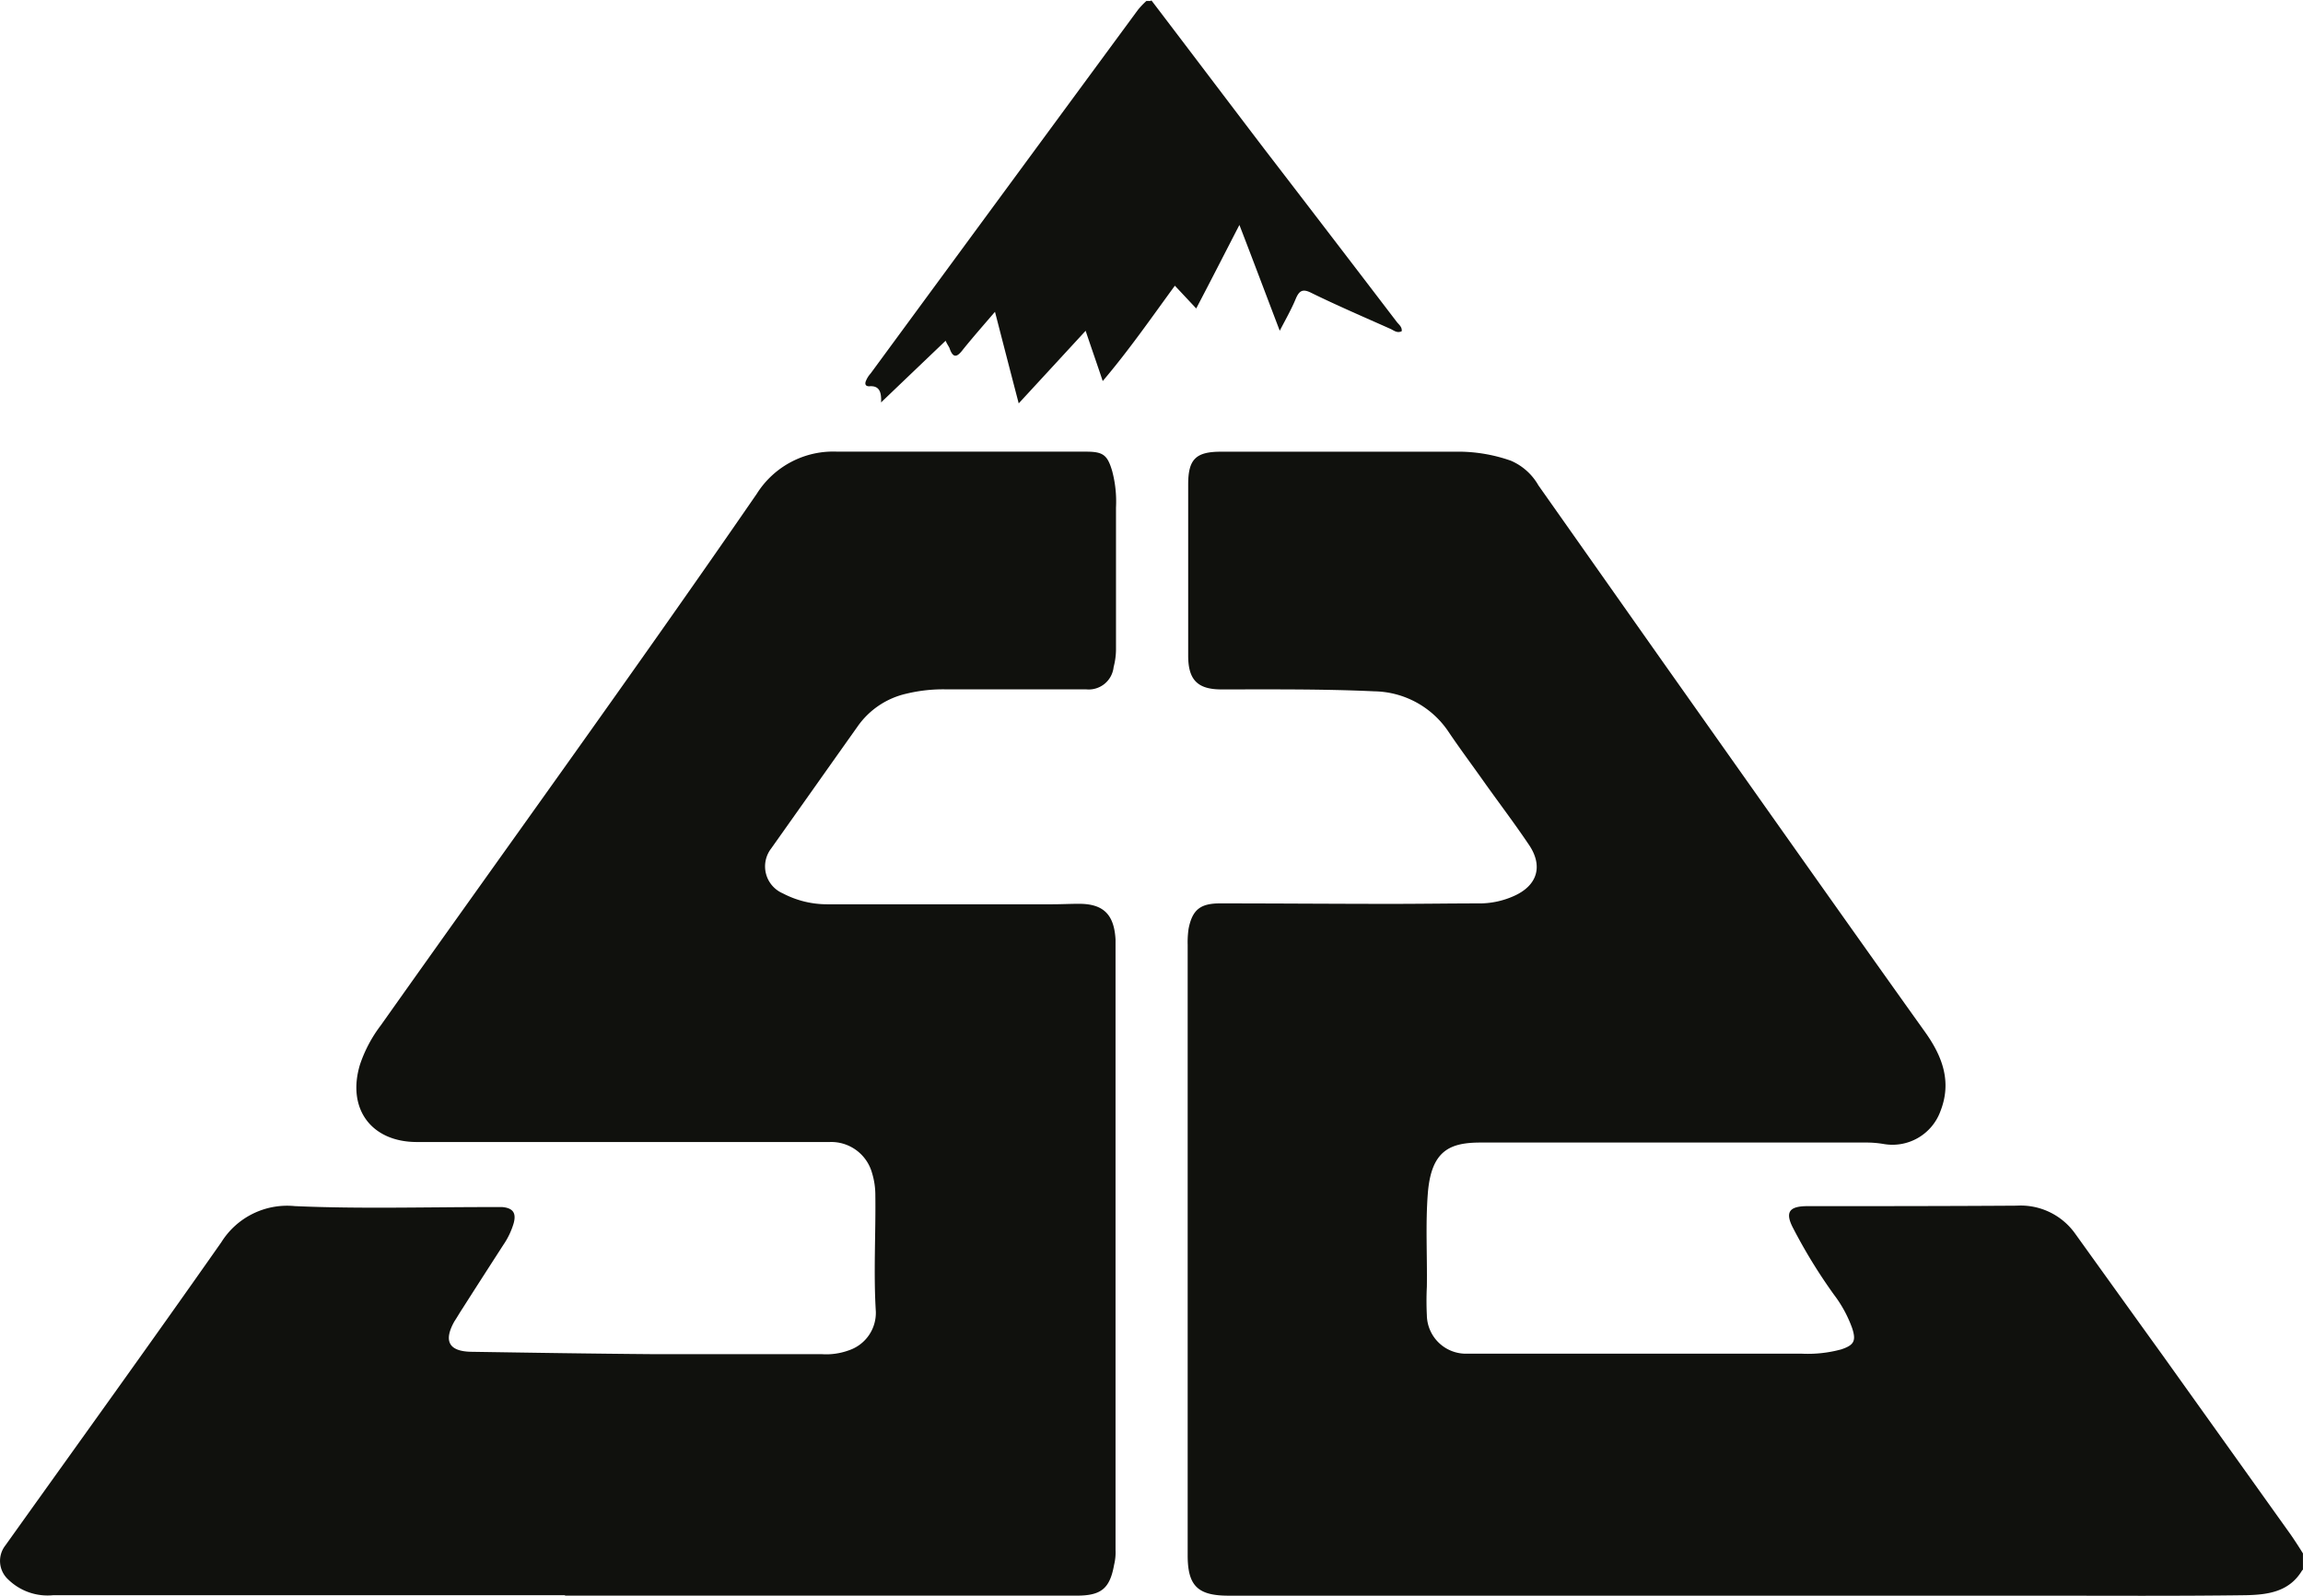 <svg xmlns="http://www.w3.org/2000/svg" width="206.744" height="143.296" viewBox="0 0 206.744 143.296">
  <g id="SwanseaSnow_Logo" data-name="SwanseaSnow Logo" transform="translate(-55.159 -129.5)">
    <g id="Layer_1" transform="translate(55.159 129.5)">
      <g id="Group_85" data-name="Group 85" transform="translate(0)">
        <path id="Path_545" data-name="Path 545" d="M405.44,325.166c-1.15,1.917-3.068,2.173-5.027,2.216-6.178.085-12.4.043-18.576.043H309.064c-2.769,0-3.664-.895-3.664-3.622V268.968a8.268,8.268,0,0,1,.085-1.449c.341-1.7,1.065-2.258,2.812-2.258,5.113,0,10.268.043,15.381.043,2.684,0,5.369-.043,8.053-.043a7.542,7.542,0,0,0,2.9-.639c2.173-.937,2.727-2.727,1.363-4.687-1.236-1.832-2.556-3.579-3.835-5.368-1.108-1.576-2.258-3.11-3.323-4.687a8.178,8.178,0,0,0-6.689-3.664c-4.559-.213-9.16-.17-13.719-.17-2.13,0-2.982-.852-2.982-3.025V227.64c0-2.258.682-2.94,2.94-2.94h21.6a14.287,14.287,0,0,1,4.431.809,5.221,5.221,0,0,1,2.471,2.216c3.877,5.5,7.712,10.95,11.589,16.446,7.712,10.907,15.424,21.857,23.178,32.722,1.534,2.173,2.343,4.431,1.321,7.03a4.585,4.585,0,0,1-5.113,2.94,9.318,9.318,0,0,0-1.534-.128h-34.6c-2.769,0-4.474.682-4.772,4.6-.213,2.77-.043,5.582-.085,8.351a25.563,25.563,0,0,0,0,2.556,3.511,3.511,0,0,0,3.664,3.451H360.49a11.4,11.4,0,0,0,3.579-.383c1.15-.383,1.363-.767.98-1.917a11.243,11.243,0,0,0-1.619-2.982,47.655,47.655,0,0,1-3.664-5.965c-.767-1.449-.383-2,1.278-2,6.263,0,12.526,0,18.789-.043a6,6,0,0,1,5.24,2.514c2.6,3.622,5.2,7.243,7.84,10.907l11.5,16.105c.383.554.767,1.15,1.108,1.7v1.449Z" transform="translate(-198.781 -184.139)" fill="#10110d"/>
        <path id="Path_546" data-name="Path 546" d="M263.145,129.5c3.409,4.474,6.817,8.99,10.226,13.464q5.944,7.733,11.845,15.466c.17.213.469.426.426.81-.426.213-.724-.085-1.023-.213-2.386-1.065-4.772-2.088-7.115-3.238-.767-.383-1.065-.17-1.363.511-.383.937-.895,1.832-1.449,2.9-1.236-3.238-2.386-6.306-3.622-9.5-1.321,2.556-2.556,4.985-3.877,7.5-.639-.682-1.236-1.321-1.917-2.045-2.088,2.855-4.09,5.752-6.476,8.564-.511-1.534-1.023-2.982-1.534-4.516-2,2.173-3.962,4.3-6.008,6.519-.724-2.769-1.406-5.411-2.13-8.223-1.023,1.193-1.96,2.258-2.855,3.366-.511.682-.895.895-1.236-.128-.085-.17-.213-.341-.341-.639-1.917,1.832-3.792,3.622-5.794,5.539.043-.895-.128-1.534-1.065-1.449-.383,0-.383-.256-.3-.469a2.289,2.289,0,0,1,.426-.682q12.015-16.361,23.987-32.637a6.894,6.894,0,0,1,.767-.81h.426Z" transform="translate(-159.807 -129.5)" fill="#10110d"/>
        <path id="Path_547" data-name="Path 547" d="M105.921,327.38H59.949a5.069,5.069,0,0,1-4.048-1.406,2.259,2.259,0,0,1-.256-3.068c6.476-9.075,12.995-18.108,19.386-27.226a6.964,6.964,0,0,1,6.6-3.238c5.794.256,11.632.085,17.469.085h1.15c.937.085,1.278.511,1.023,1.449a6.914,6.914,0,0,1-.937,1.96c-1.236,1.917-2.471,3.835-3.664,5.709-.256.383-.469.767-.724,1.15-.98,1.747-.511,2.684,1.491,2.727,5.454.085,10.865.17,16.318.213h15.168a5.9,5.9,0,0,0,2.429-.341,3.548,3.548,0,0,0,2.429-3.494c-.213-3.494,0-6.945-.043-10.4a6.793,6.793,0,0,0-.3-2.045,3.8,3.8,0,0,0-3.792-2.769H92.585c-4.09,0-6.306-2.982-5.113-6.945a12.257,12.257,0,0,1,1.875-3.536c11.248-15.892,22.709-31.7,33.744-47.719a8.1,8.1,0,0,1,7.243-3.792H152.66c1.534,0,1.917.3,2.343,1.747a10.624,10.624,0,0,1,.341,3.281v12.782a6.337,6.337,0,0,1-.213,1.534,2.249,2.249,0,0,1-2.471,2H140.049a13.946,13.946,0,0,0-3.494.383,7.311,7.311,0,0,0-4.431,2.982c-2.6,3.664-5.155,7.286-7.754,10.95a2.634,2.634,0,0,0,1.065,4.005,8.522,8.522,0,0,0,3.962.98h20.238c.81,0,1.576-.043,2.386-.043,2.173,0,3.153.937,3.281,3.2v54.835a4.637,4.637,0,0,1-.128,1.321c-.383,2.13-1.15,2.769-3.366,2.769H105.836Z" transform="translate(-55.159 -184.137)" fill="#10110d"/>
      </g>
    </g>
  </g>
</svg>
